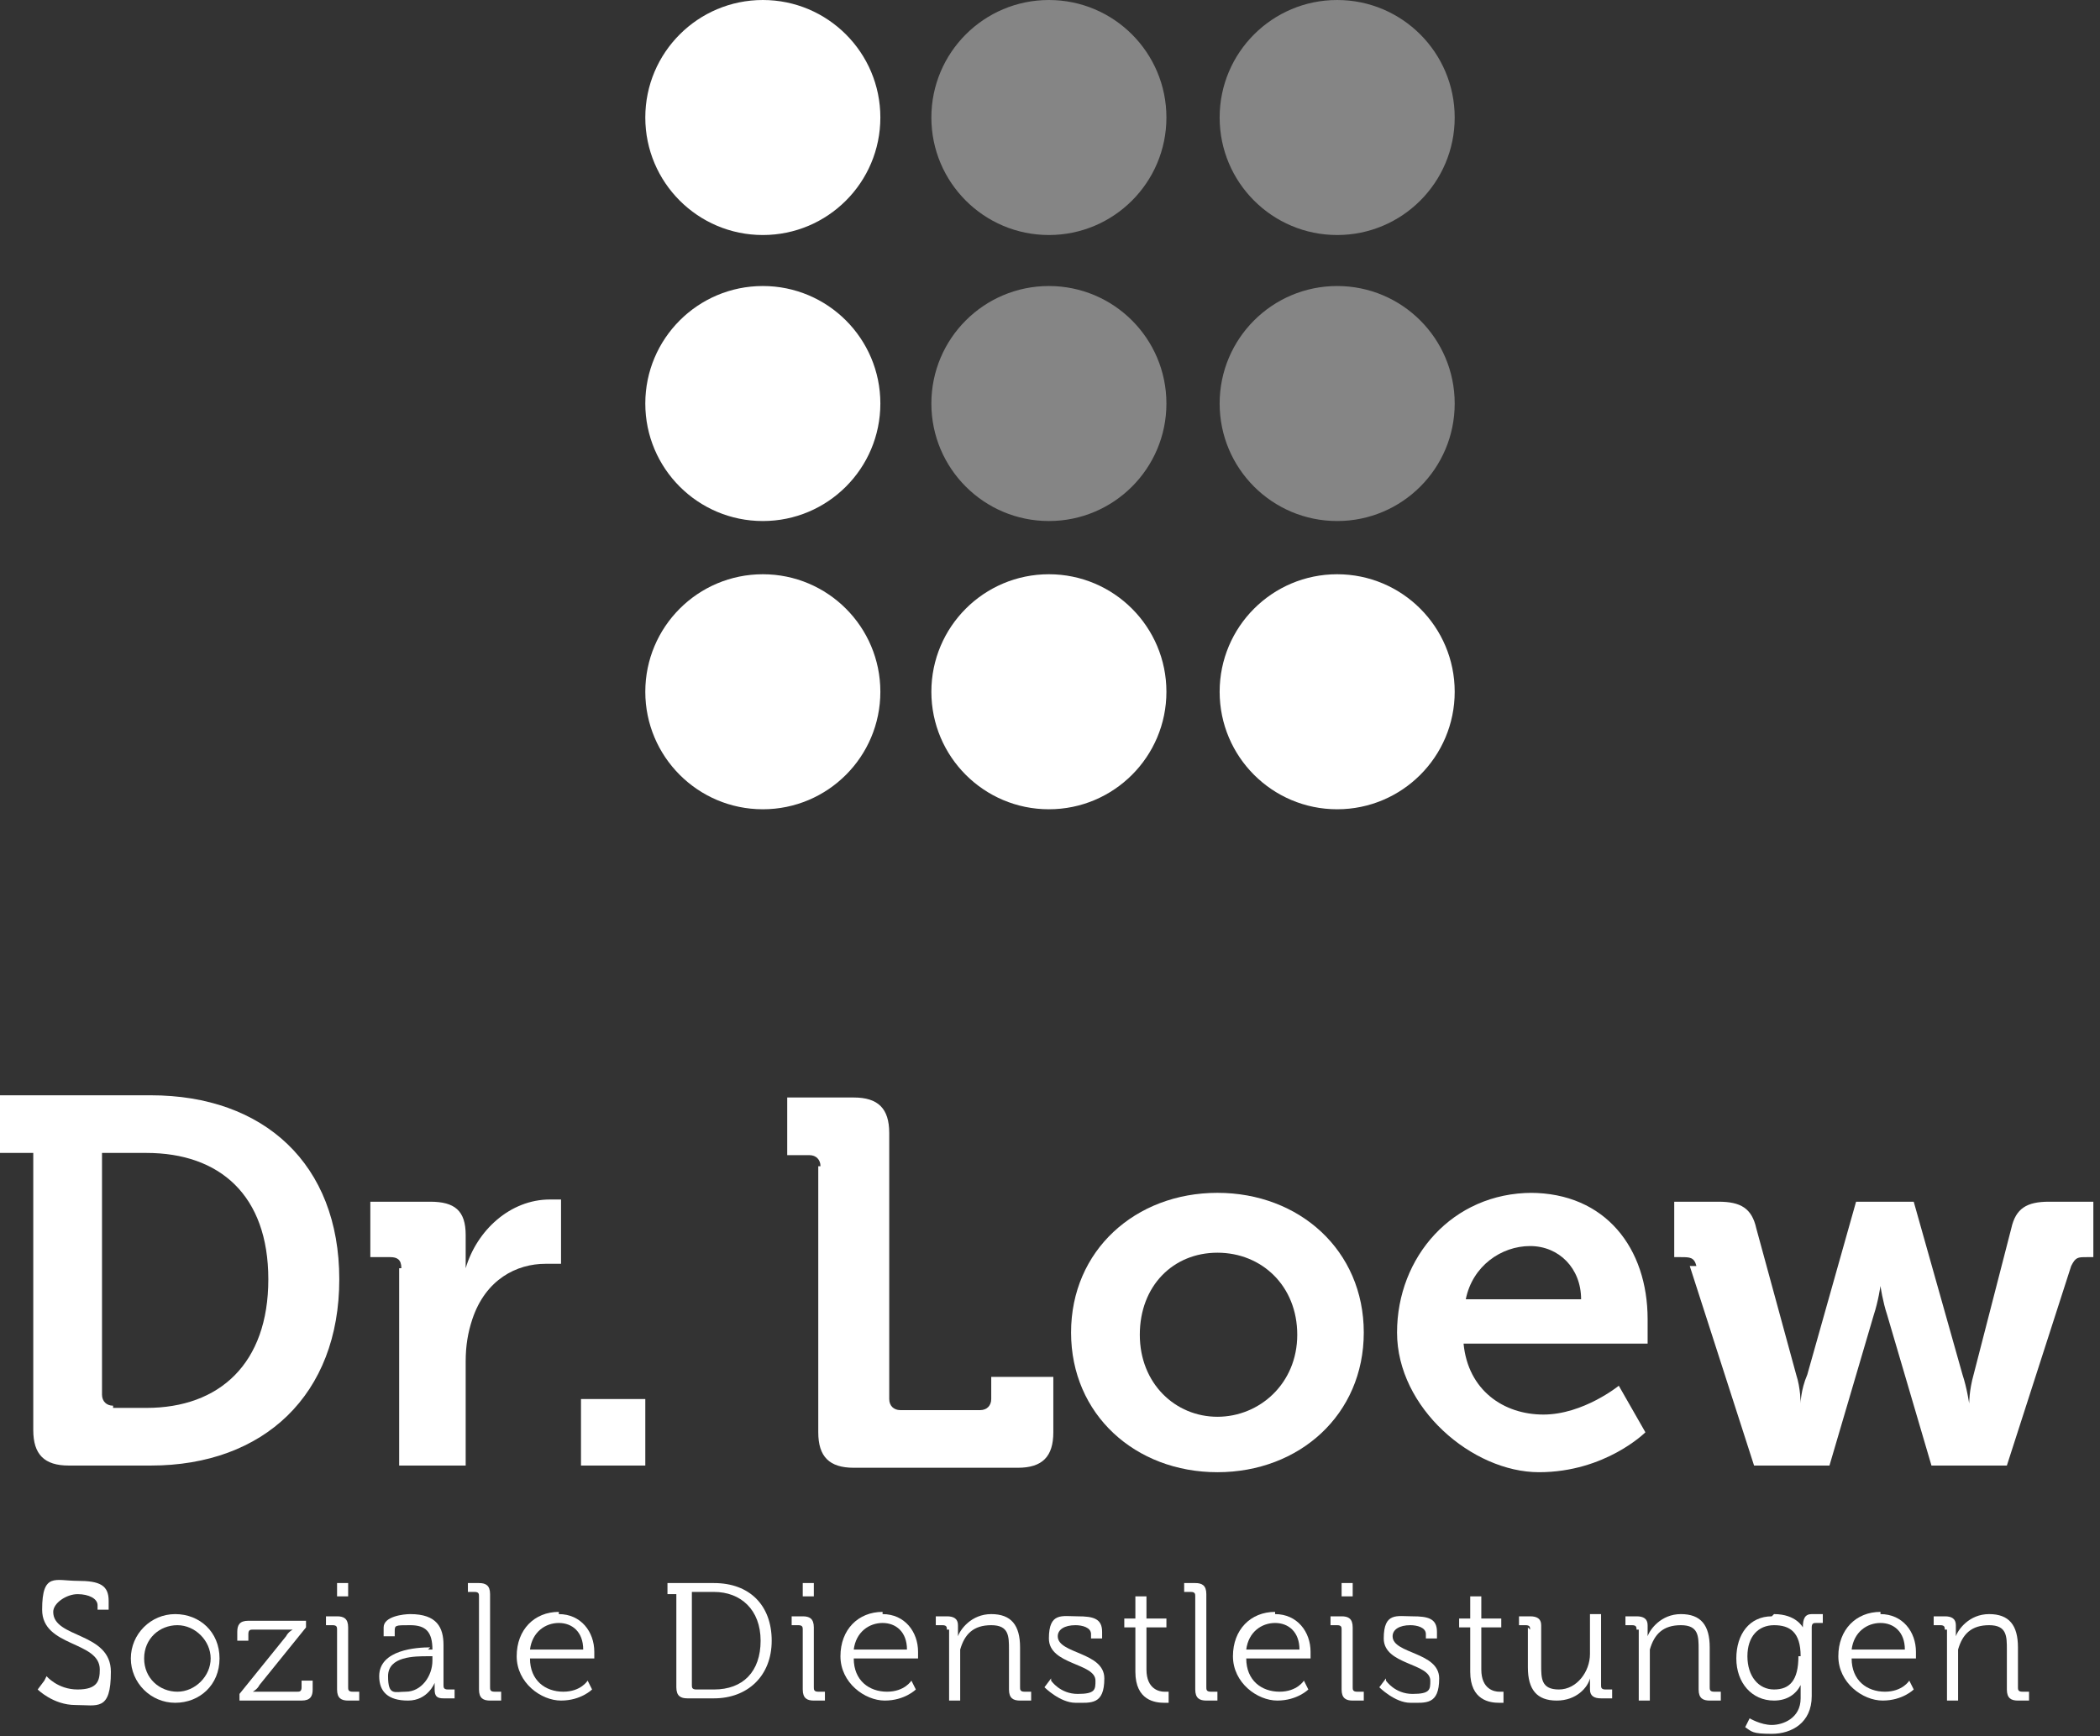 <?xml version="1.0" encoding="UTF-8"?>
<svg id="Ebene_1" xmlns="http://www.w3.org/2000/svg" version="1.1" viewBox="0 0 94.7 78.3">
  <rect x="0" y="0" width="94.7" height="78.3" fill="#333333" stroke="none"/>
  <!-- Generator: Adobe Illustrator 29.7.0, SVG Export Plug-In . SVG Version: 2.1.1 Build 138)  -->
  <defs>
    <style>
      .st0 {
        opacity: .4;
      }

      .st0, .st1 {
        fill: #fff;
      }
    </style>
  </defs>
  <g>
    <g>
      <path class="st1" d="M1.5,52H0v-2.6h6.8c5.1,0,8.5,3.1,8.5,8.3s-3.4,8.4-8.5,8.4h-3.7c-1.1,0-1.6-.5-1.6-1.6v-12.5ZM5.1,63.5h1.5c3.3,0,5.5-2,5.5-5.8s-2.2-5.7-5.5-5.7h-2v10.9c0,.3.2.5.5.5Z"/>
      <path class="st1" d="M18.1,57.2c0-.4-.2-.5-.5-.5h-.9v-2.5h2.7c1.1,0,1.6.4,1.6,1.5v.7c0,.4,0,.8,0,.8h0c.5-1.7,2-3.1,3.8-3.1s.5,0,.5,0v2.9s-.3,0-.7,0c-1.3,0-2.7.7-3.3,2.5-.2.6-.3,1.2-.3,1.9v4.7h-3v-8.9Z"/>
      <path class="st1" d="M26.2,63.1h2.9v3h-2.9v-3Z"/>
      <path class="st1" d="M37,52.6c0-.3-.2-.5-.5-.5h-1v-2.6h3c1.1,0,1.6.5,1.6,1.6v12c0,.3.2.5.5.5h3.6c.3,0,.5-.2.5-.5v-1h2.8v2.5c0,1.1-.5,1.6-1.6,1.6h-7.4c-1.1,0-1.6-.5-1.6-1.6v-12Z"/>
      <path class="st1" d="M54.9,53.8c3.7,0,6.6,2.6,6.6,6.3s-2.9,6.3-6.6,6.3-6.6-2.6-6.6-6.3,2.9-6.3,6.6-6.3ZM54.9,63.9c1.9,0,3.6-1.5,3.6-3.7s-1.6-3.7-3.6-3.7-3.5,1.5-3.5,3.7,1.6,3.7,3.5,3.7Z"/>
      <path class="st1" d="M69,53.8c3.4,0,5.3,2.5,5.3,5.7s0,1.1,0,1.1h-8.3c.2,2.1,1.8,3.2,3.6,3.2s3.4-1.3,3.4-1.3l1.2,2.1s-1.8,1.8-4.8,1.8-6.4-2.9-6.4-6.3,2.5-6.3,6.1-6.3ZM71.3,58.6c0-1.4-1-2.4-2.3-2.4s-2.6.9-2.9,2.4h5.2Z"/>
      <path class="st1" d="M76.5,57.1c-.1-.4-.3-.4-.7-.4h-.3v-2.5h2c1,0,1.5.3,1.7,1.2l1.8,6.6c.2.6.2,1.3.2,1.3h0s0-.6.3-1.3l2.2-7.8h2.6l2.2,7.8c.2.6.3,1.3.3,1.3h0s0-.6.2-1.3l1.7-6.6c.2-.9.7-1.2,1.7-1.2h2v2.5h-.3c-.4,0-.5,0-.7.4l-2.9,9h-3.4l-2-6.8c-.2-.6-.3-1.3-.3-1.3h0s-.1.7-.3,1.3l-2,6.8h-3.4l-2.9-9Z"/>
    </g>
    <g>
      <path class="st1" d="M2.1,75.6s.5.6,1.4.6,1-.4,1-.9c0-1.3-2.6-1-2.6-2.7s.6-1.3,1.6-1.3,1.4.2,1.4.9v.4h-.5v-.2c0-.3-.4-.5-.9-.5s-1.1.4-1.1.8c0,1.2,2.6.9,2.6,2.7s-.6,1.5-1.6,1.5-1.7-.7-1.7-.7l.3-.4Z"/>
      <path class="st1" d="M7.9,72.8c1.1,0,2,.8,2,2s-.9,2-2,2-2-.9-2-2,.9-2,2-2ZM8,76.3c.8,0,1.5-.7,1.5-1.5s-.7-1.5-1.5-1.5-1.5.6-1.5,1.5.7,1.5,1.5,1.5Z"/>
      <path class="st1" d="M10.8,76.4l2.1-2.6c.1-.2.3-.3.3-.3h0s-.1,0-.4,0h-1.4c-.1,0-.2,0-.2.2v.3h-.5v-.4c0-.3.1-.5.5-.5h2.6v.3l-2.1,2.6c-.1.2-.3.3-.3.3h0s.1,0,.4,0h1.6c.1,0,.2,0,.2-.2v-.3h.5v.4c0,.3-.1.5-.5.5h-2.8v-.3Z"/>
      <path class="st1" d="M15.2,73.5c0-.1,0-.2-.2-.2h-.3v-.4h.5c.3,0,.5.1.5.5v2.7c0,.1,0,.2.2.2h.3v.4h-.5c-.3,0-.5-.1-.5-.5v-2.7ZM15.2,71.4h.5v.6h-.5v-.6Z"/>
      <path class="st1" d="M19.3,74.4h.2c0-.8-.3-1.1-1-1.1s-.7,0-.7.3v.2h-.5v-.4c0-.5.9-.6,1.2-.6,1.2,0,1.5.6,1.5,1.4v1.8c0,.1,0,.2.2.2h.3v.4h-.5c-.3,0-.4-.1-.4-.4s0-.3,0-.3h0s-.3.8-1.2.8-1.3-.4-1.3-1.1c0-1.2,1.7-1.3,2.3-1.3ZM18.3,76.3c.7,0,1.2-.7,1.2-1.4v-.2h-.2c-.6,0-1.8,0-1.8.9s.3.7.8.7Z"/>
      <path class="st1" d="M21.6,72c0-.1,0-.2-.2-.2h-.3v-.4h.5c.3,0,.5.1.5.5v4.2c0,.1,0,.2.2.2h.3v.4h-.5c-.3,0-.5-.1-.5-.5v-4.2Z"/>
      <path class="st1" d="M25.2,72.8c1,0,1.6.8,1.6,1.7s0,.3,0,.3h-2.9c0,1,.7,1.5,1.5,1.5s1.1-.5,1.1-.5l.2.4s-.5.5-1.4.5-2-.8-2-2,.8-2,1.9-2ZM26.3,74.4c0-.8-.5-1.2-1.1-1.2s-1.2.4-1.3,1.2h2.4Z"/>
      <path class="st1" d="M30.6,71.9h-.5v-.5h2.1c1.6,0,2.6,1,2.6,2.6s-1.1,2.6-2.6,2.6h-1.2c-.3,0-.5-.1-.5-.5v-4.3ZM31.3,76.2h.9c1.3,0,2.1-.8,2.1-2.2s-.9-2.2-2.1-2.2h-1v4.2c0,.1,0,.2.2.2Z"/>
      <path class="st1" d="M36.2,73.5c0-.1,0-.2-.2-.2h-.3v-.4h.5c.3,0,.5.1.5.5v2.7c0,.1,0,.2.2.2h.3v.4h-.5c-.3,0-.5-.1-.5-.5v-2.7ZM36.2,71.4h.5v.6h-.5v-.6Z"/>
      <path class="st1" d="M39.8,72.8c1,0,1.6.8,1.6,1.7s0,.3,0,.3h-2.9c0,1,.7,1.5,1.5,1.5s1.1-.5,1.1-.5l.2.4s-.5.5-1.4.5-2-.8-2-2,.8-2,1.9-2ZM40.9,74.4c0-.8-.5-1.2-1.1-1.2s-1.2.4-1.3,1.2h2.4Z"/>
      <path class="st1" d="M42.7,73.5c0-.1,0-.2-.2-.2h-.3v-.4h.5c.3,0,.5.1.5.4v.2c0,.1,0,.3,0,.3h0c.1-.3.6-1,1.5-1s1.3.5,1.3,1.5v1.8c0,.1,0,.2.2.2h.3v.4h-.5c-.3,0-.5-.1-.5-.5v-1.8c0-.6,0-1.1-.8-1.1s-1.2.4-1.4,1.1c0,.2,0,.3,0,.5v1.8h-.5v-3.2Z"/>
      <path class="st1" d="M47.4,75.8s.4.6,1.2.6.8-.2.8-.6c0-.8-2.1-.7-2.1-1.9s.6-1,1.3-1,1.1.1,1.1.7v.3h-.5v-.2c0-.3-.4-.4-.7-.4-.5,0-.8.2-.8.5,0,.8,2.1.7,2.1,1.9s-.6,1.1-1.3,1.1-1.4-.7-1.4-.7l.3-.4Z"/>
      <path class="st1" d="M51.2,73.4h-.5v-.4h.5v-1h.5v1h.9v.4h-.9v1.9c0,.9.6,1,.8,1s.2,0,.2,0v.5s0,0-.2,0c-.4,0-1.3-.1-1.3-1.4v-2Z"/>
      <path class="st1" d="M53.9,72c0-.1,0-.2-.2-.2h-.3v-.4h.5c.3,0,.5.1.5.5v4.2c0,.1,0,.2.2.2h.3v.4h-.5c-.3,0-.5-.1-.5-.5v-4.2Z"/>
      <path class="st1" d="M57.5,72.8c1,0,1.6.8,1.6,1.7s0,.3,0,.3h-2.9c0,1,.7,1.5,1.5,1.5s1.1-.5,1.1-.5l.2.4s-.5.5-1.4.5-2-.8-2-2,.8-2,1.9-2ZM58.6,74.4c0-.8-.5-1.2-1.1-1.2s-1.2.4-1.3,1.2h2.4Z"/>
      <path class="st1" d="M60.5,73.5c0-.1,0-.2-.2-.2h-.3v-.4h.5c.3,0,.5.1.5.5v2.7c0,.1,0,.2.2.2h.3v.4h-.5c-.3,0-.5-.1-.5-.5v-2.7ZM60.5,71.4h.5v.6h-.5v-.6Z"/>
      <path class="st1" d="M62.5,75.8s.4.6,1.2.6.8-.2.8-.6c0-.8-2.1-.7-2.1-1.9s.6-1,1.3-1,1.1.1,1.1.7v.3h-.5v-.2c0-.3-.4-.4-.7-.4-.5,0-.8.2-.8.5,0,.8,2.1.7,2.1,1.9s-.6,1.1-1.3,1.1-1.4-.7-1.4-.7l.3-.4Z"/>
      <path class="st1" d="M66.3,73.4h-.5v-.4h.5v-1h.5v1h.9v.4h-.9v1.9c0,.9.6,1,.8,1s.2,0,.2,0v.5s0,0-.2,0c-.4,0-1.3-.1-1.3-1.4v-2Z"/>
      <path class="st1" d="M69,73.5c0-.1,0-.2-.2-.2h-.3v-.4h.5c.3,0,.5.1.5.4v1.8c0,.6,0,1.1.8,1.1s1.4-.8,1.4-1.6v-1.8h.5v3.2c0,.1,0,.2.2.2h.3v.4h-.5c-.3,0-.5-.1-.5-.4v-.2c0-.1,0-.3,0-.3h0c-.1.4-.6,1-1.5,1s-1.3-.5-1.3-1.5v-1.8Z"/>
      <path class="st1" d="M73.8,73.5c0-.1,0-.2-.2-.2h-.3v-.4h.5c.3,0,.5.1.5.4v.2c0,.1,0,.3,0,.3h0c.1-.3.6-1,1.5-1s1.3.5,1.3,1.5v1.8c0,.1,0,.2.2.2h.3v.4h-.5c-.3,0-.5-.1-.5-.5v-1.8c0-.6,0-1.1-.8-1.1s-1.2.4-1.4,1.1c0,.2,0,.3,0,.5v1.8h-.5v-3.2Z"/>
      <path class="st1" d="M80,72.8c1,0,1.3.6,1.3.6h0c0-.4.1-.6.4-.6h.5v.4h-.3c-.1,0-.2,0-.2.2v3.1c0,1.2-.9,1.7-1.8,1.7s-.9-.1-1.2-.3l.2-.4s.5.3,1,.3,1.3-.3,1.3-1.2v-.3c0-.1,0-.3,0-.3h0c-.2.4-.6.7-1.2.7-1,0-1.7-.8-1.7-1.9s.6-1.9,1.6-1.9ZM81.2,74.7c0-1.1-.5-1.4-1.2-1.4s-1.2.5-1.2,1.4.5,1.5,1.2,1.5,1.1-.4,1.1-1.5Z"/>
      <path class="st1" d="M84.8,72.8c1,0,1.6.8,1.6,1.7s0,.3,0,.3h-2.9c0,1,.7,1.5,1.5,1.5s1.1-.5,1.1-.5l.2.4s-.5.5-1.4.5-2-.8-2-2,.8-2,1.9-2ZM85.9,74.4c0-.8-.5-1.2-1.1-1.2s-1.2.4-1.3,1.2h2.4Z"/>
      <path class="st1" d="M87.7,73.5c0-.1,0-.2-.2-.2h-.3v-.4h.5c.3,0,.5.1.5.4v.2c0,.1,0,.3,0,.3h0c.1-.3.6-1,1.5-1s1.3.5,1.3,1.5v1.8c0,.1,0,.2.2.2h.3v.4h-.5c-.3,0-.5-.1-.5-.5v-1.8c0-.6,0-1.1-.8-1.1s-1.2.4-1.4,1.1c0,.2,0,.3,0,.5v1.8h-.5v-3.2Z"/>
    </g>
  </g>
  <g>
    <circle class="st1" cx="60.3" cy="31.2" r="5.3"/>
    <circle class="st0" cx="60.3" cy="18.2" r="5.3"/>
    <circle class="st0" cx="60.3" cy="5.3" r="5.3"/>
    <circle class="st1" cx="47.3" cy="31.2" r="5.3"/>
    <circle class="st0" cx="47.3" cy="18.2" r="5.3"/>
    <circle class="st0" cx="47.3" cy="5.3" r="5.3"/>
    <circle class="st1" cx="34.4" cy="31.2" r="5.3"/>
    <circle class="st1" cx="34.4" cy="18.2" r="5.3"/>
    <circle class="st1" cx="34.4" cy="5.3" r="5.3"/>
  </g>
</svg>